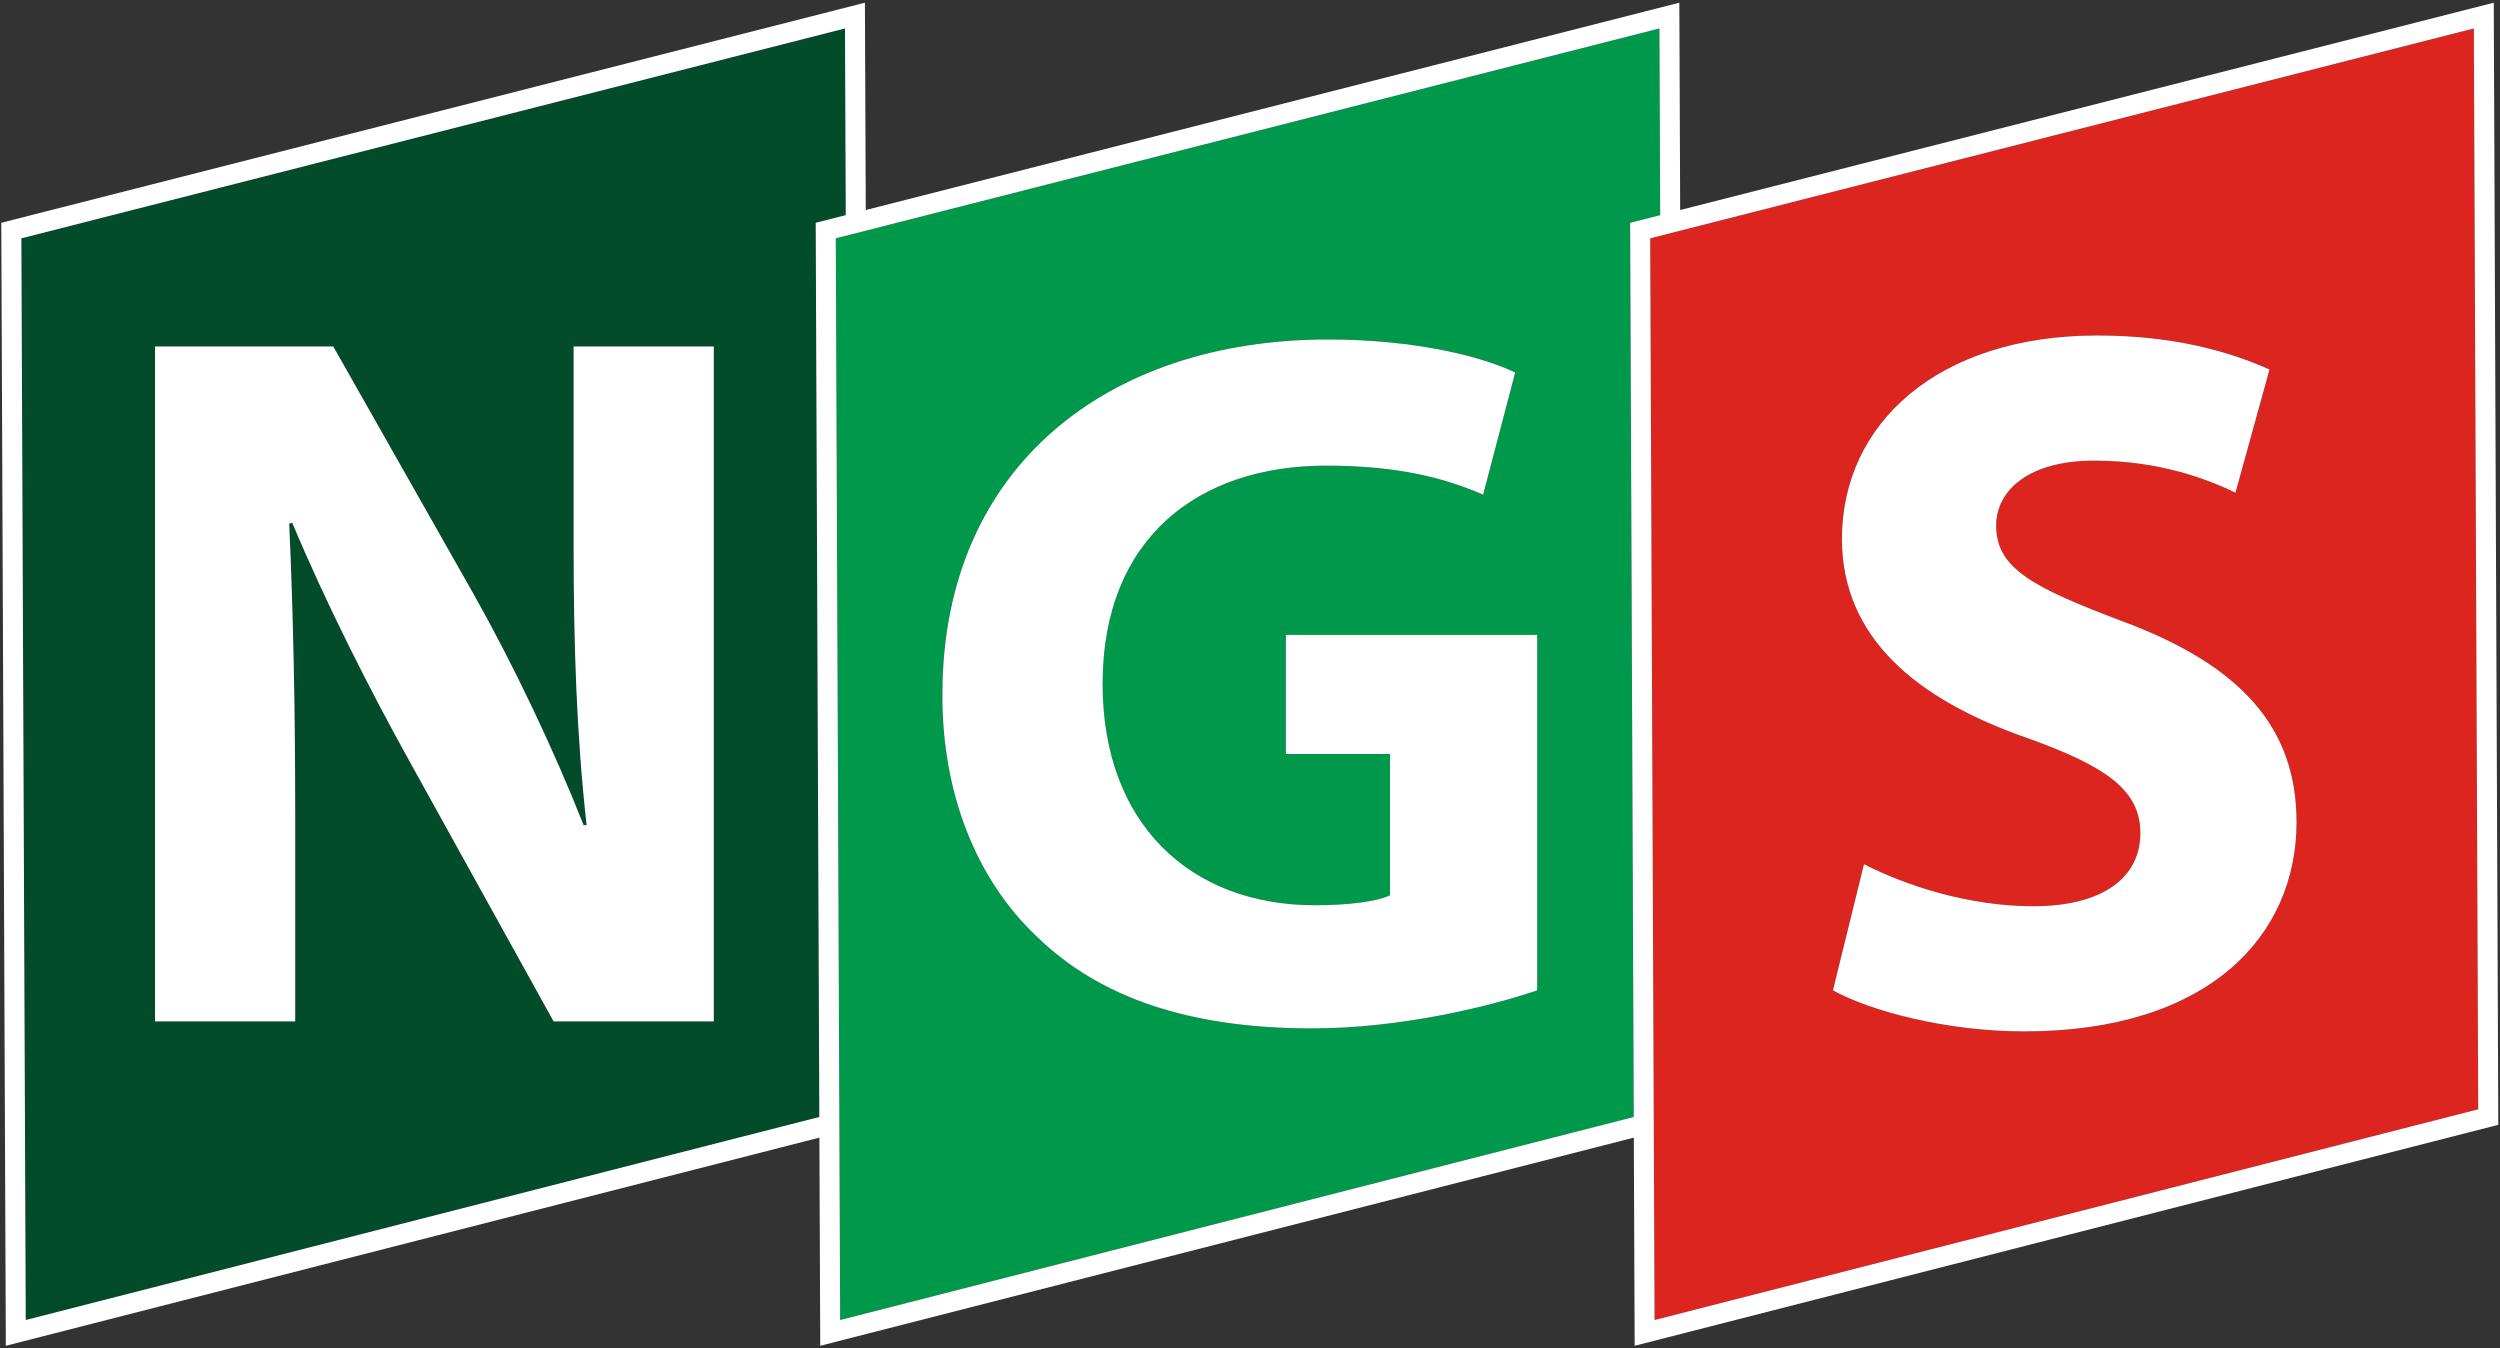 <svg xmlns="http://www.w3.org/2000/svg" version="1.1" xmlns:xlink="http://www.w3.org/1999/xlink" width="749px" height="404px"><rect width="100%" height="100%" fill="#333333" stroke="none"/><svg width="749px" height="404px" viewBox="0 0 749 404" version="1.1" xmlns="http://www.w3.org/2000/svg" xmlns:xlink="http://www.w3.org/1999/xlink">
    <title>Group</title>
    <g id="SvgjsG1018" stroke="none" stroke-width="1" fill="none" fill-rule="evenodd">
        <g id="SvgjsG1017" transform="translate(-206, -181)" fill-rule="nonzero">
            <path d="M450.386,247.745 L459.387,245.452 L459.161,189.524 L212.405,252.404 L213.714,576.475 L451.468,515.645 L450.386,247.745 Z M419.849,487.009 L371.849,487.009 L328.648,409.008 C316.648,387.408 303.448,361.308 293.547,337.608 L292.647,337.908 C293.847,364.608 294.447,393.109 294.447,426.109 L294.447,487.009 L252.447,487.009 L252.447,284.806 L305.847,284.806 L347.847,358.907 C359.847,380.207 371.847,405.407 380.847,428.207 L381.747,428.207 C378.747,401.507 377.847,374.207 377.847,343.907 L377.847,284.806 L419.847,284.806 L419.847,487.009 L419.849,487.009 Z" id="SvgjsPath1016" fill="#024B2B"></path>
            <path d="M377.849,343.907 C377.849,374.207 378.749,401.508 381.749,428.207 L380.849,428.207 C371.849,405.407 359.849,380.207 347.849,358.907 L305.849,284.806 L252.449,284.806 L252.449,487.008 L294.449,487.008 L294.449,426.108 C294.449,393.108 293.849,364.608 292.649,337.907 L293.549,337.607 C303.449,361.307 316.65,387.407 328.65,409.007 L371.851,487.008 L419.851,487.008 L419.851,284.806 L377.851,284.806 L377.851,343.907 L377.849,343.907 Z" id="SvgjsPath1015" fill="#FFFFFF"></path>
            <path d="M457.714,576.474 L695.468,515.644 L694.386,247.745 L703.387,245.451 L703.161,189.523 L456.405,252.403 L457.714,576.474 Z M603.848,282.706 C629.949,282.706 650.049,287.806 659.95,292.606 L650.349,329.206 C639.248,324.406 625.449,320.506 603.248,320.506 C565.147,320.506 536.347,342.106 536.347,385.906 C536.347,427.606 562.448,452.207 599.947,452.207 C610.448,452.207 618.847,451.007 622.448,449.207 L622.448,406.907 L591.248,406.907 L591.248,371.206 L666.549,371.206 L666.549,477.707 C652.448,482.507 625.748,489.107 599.048,489.107 C562.148,489.107 535.447,479.807 516.847,461.807 C498.247,444.407 488.047,418.006 488.347,388.306 C488.647,321.106 537.547,282.706 603.848,282.706 Z" id="SvgjsPath1014" fill="#00984B"></path>
            <path d="M516.847,461.809 C535.447,479.809 562.147,489.109 599.048,489.109 C625.748,489.109 652.448,482.508 666.549,477.709 L666.549,371.207 L591.248,371.207 L591.248,406.908 L622.448,406.908 L622.448,449.208 C618.847,451.008 610.448,452.208 599.947,452.208 C562.447,452.208 536.347,427.607 536.347,385.907 C536.347,342.107 565.147,320.507 603.248,320.507 C625.448,320.507 639.248,324.407 650.349,329.207 L659.95,292.607 C650.05,287.807 629.949,282.707 603.848,282.707 C537.548,282.707 488.647,321.107 488.347,388.308 C488.047,418.008 498.247,444.408 516.847,461.809 Z" id="SvgjsPath1013" fill="#FFFFFF"></path>
            <path d="M701.714,576.474 L948.47,513.341 L947.161,189.523 L700.405,252.403 L701.714,576.474 Z M813.348,402.107 C779.747,390.407 757.847,371.807 757.847,342.406 C757.847,307.906 786.647,281.506 834.348,281.506 C857.148,281.506 873.948,286.306 885.948,291.706 L875.749,328.606 C867.649,324.706 853.249,319.006 833.448,319.006 C813.647,319.006 804.048,328.006 804.048,338.506 C804.048,351.406 815.448,357.106 841.548,367.006 C877.249,380.206 894.049,398.807 894.049,427.307 C894.049,461.207 867.948,490.007 812.448,490.007 C789.348,490.007 766.548,484.007 755.147,477.707 L764.448,439.907 C776.747,446.207 795.647,452.507 815.147,452.507 C836.148,452.507 847.249,443.807 847.249,430.607 C847.248,418.008 837.647,410.808 813.348,402.107 Z" id="SvgjsPath1012" fill="#DC251F"></path>
            <path d="M953.13,181.81 L709.381,243.923 L709.13,181.81 L465.381,243.924 L465.13,181.81 L206.386,247.745 L207.745,584.195 L451.493,521.831 L451.745,584.195 L695.493,521.831 L695.745,584.195 L952.223,518.574 L954.49,517.995 L953.13,181.81 Z M212.405,252.403 L459.161,189.523 L459.387,245.451 L450.386,247.744 L451.468,515.643 L213.714,576.473 L212.405,252.403 Z M456.405,252.403 L703.161,189.523 L703.387,245.451 L694.386,247.745 L695.468,515.644 L457.714,576.474 L456.405,252.403 Z M700.405,252.403 L947.161,189.523 L948.47,513.341 L701.714,576.474 L700.405,252.403 Z" id="SvgjsPath1011" fill="#FFFFFF"></path>
            <path d="M815.146,452.508 C795.646,452.508 776.746,446.208 764.447,439.908 L755.146,477.708 C766.546,484.008 789.347,490.008 812.447,490.008 C867.947,490.008 894.048,461.208 894.048,427.308 C894.048,398.808 877.248,380.207 841.547,367.007 C815.447,357.107 804.047,351.407 804.047,338.507 C804.047,328.007 813.647,319.007 833.447,319.007 C853.247,319.007 867.648,324.707 875.748,328.607 L885.947,291.707 C873.947,286.307 857.147,281.507 834.347,281.507 C786.646,281.507 757.846,307.907 757.846,342.407 C757.846,371.807 779.746,390.407 813.347,402.108 C837.647,410.808 847.247,418.008 847.247,430.608 C847.248,443.808 836.147,452.508 815.146,452.508 Z" id="SvgjsPath1010" fill="#FFFFFF"></path>
        </g>
    </g>
</svg><style>@media (prefers-color-scheme: light) { :root { filter: none; } }
@media (prefers-color-scheme: dark) { :root { filter: none; } }
</style></svg>